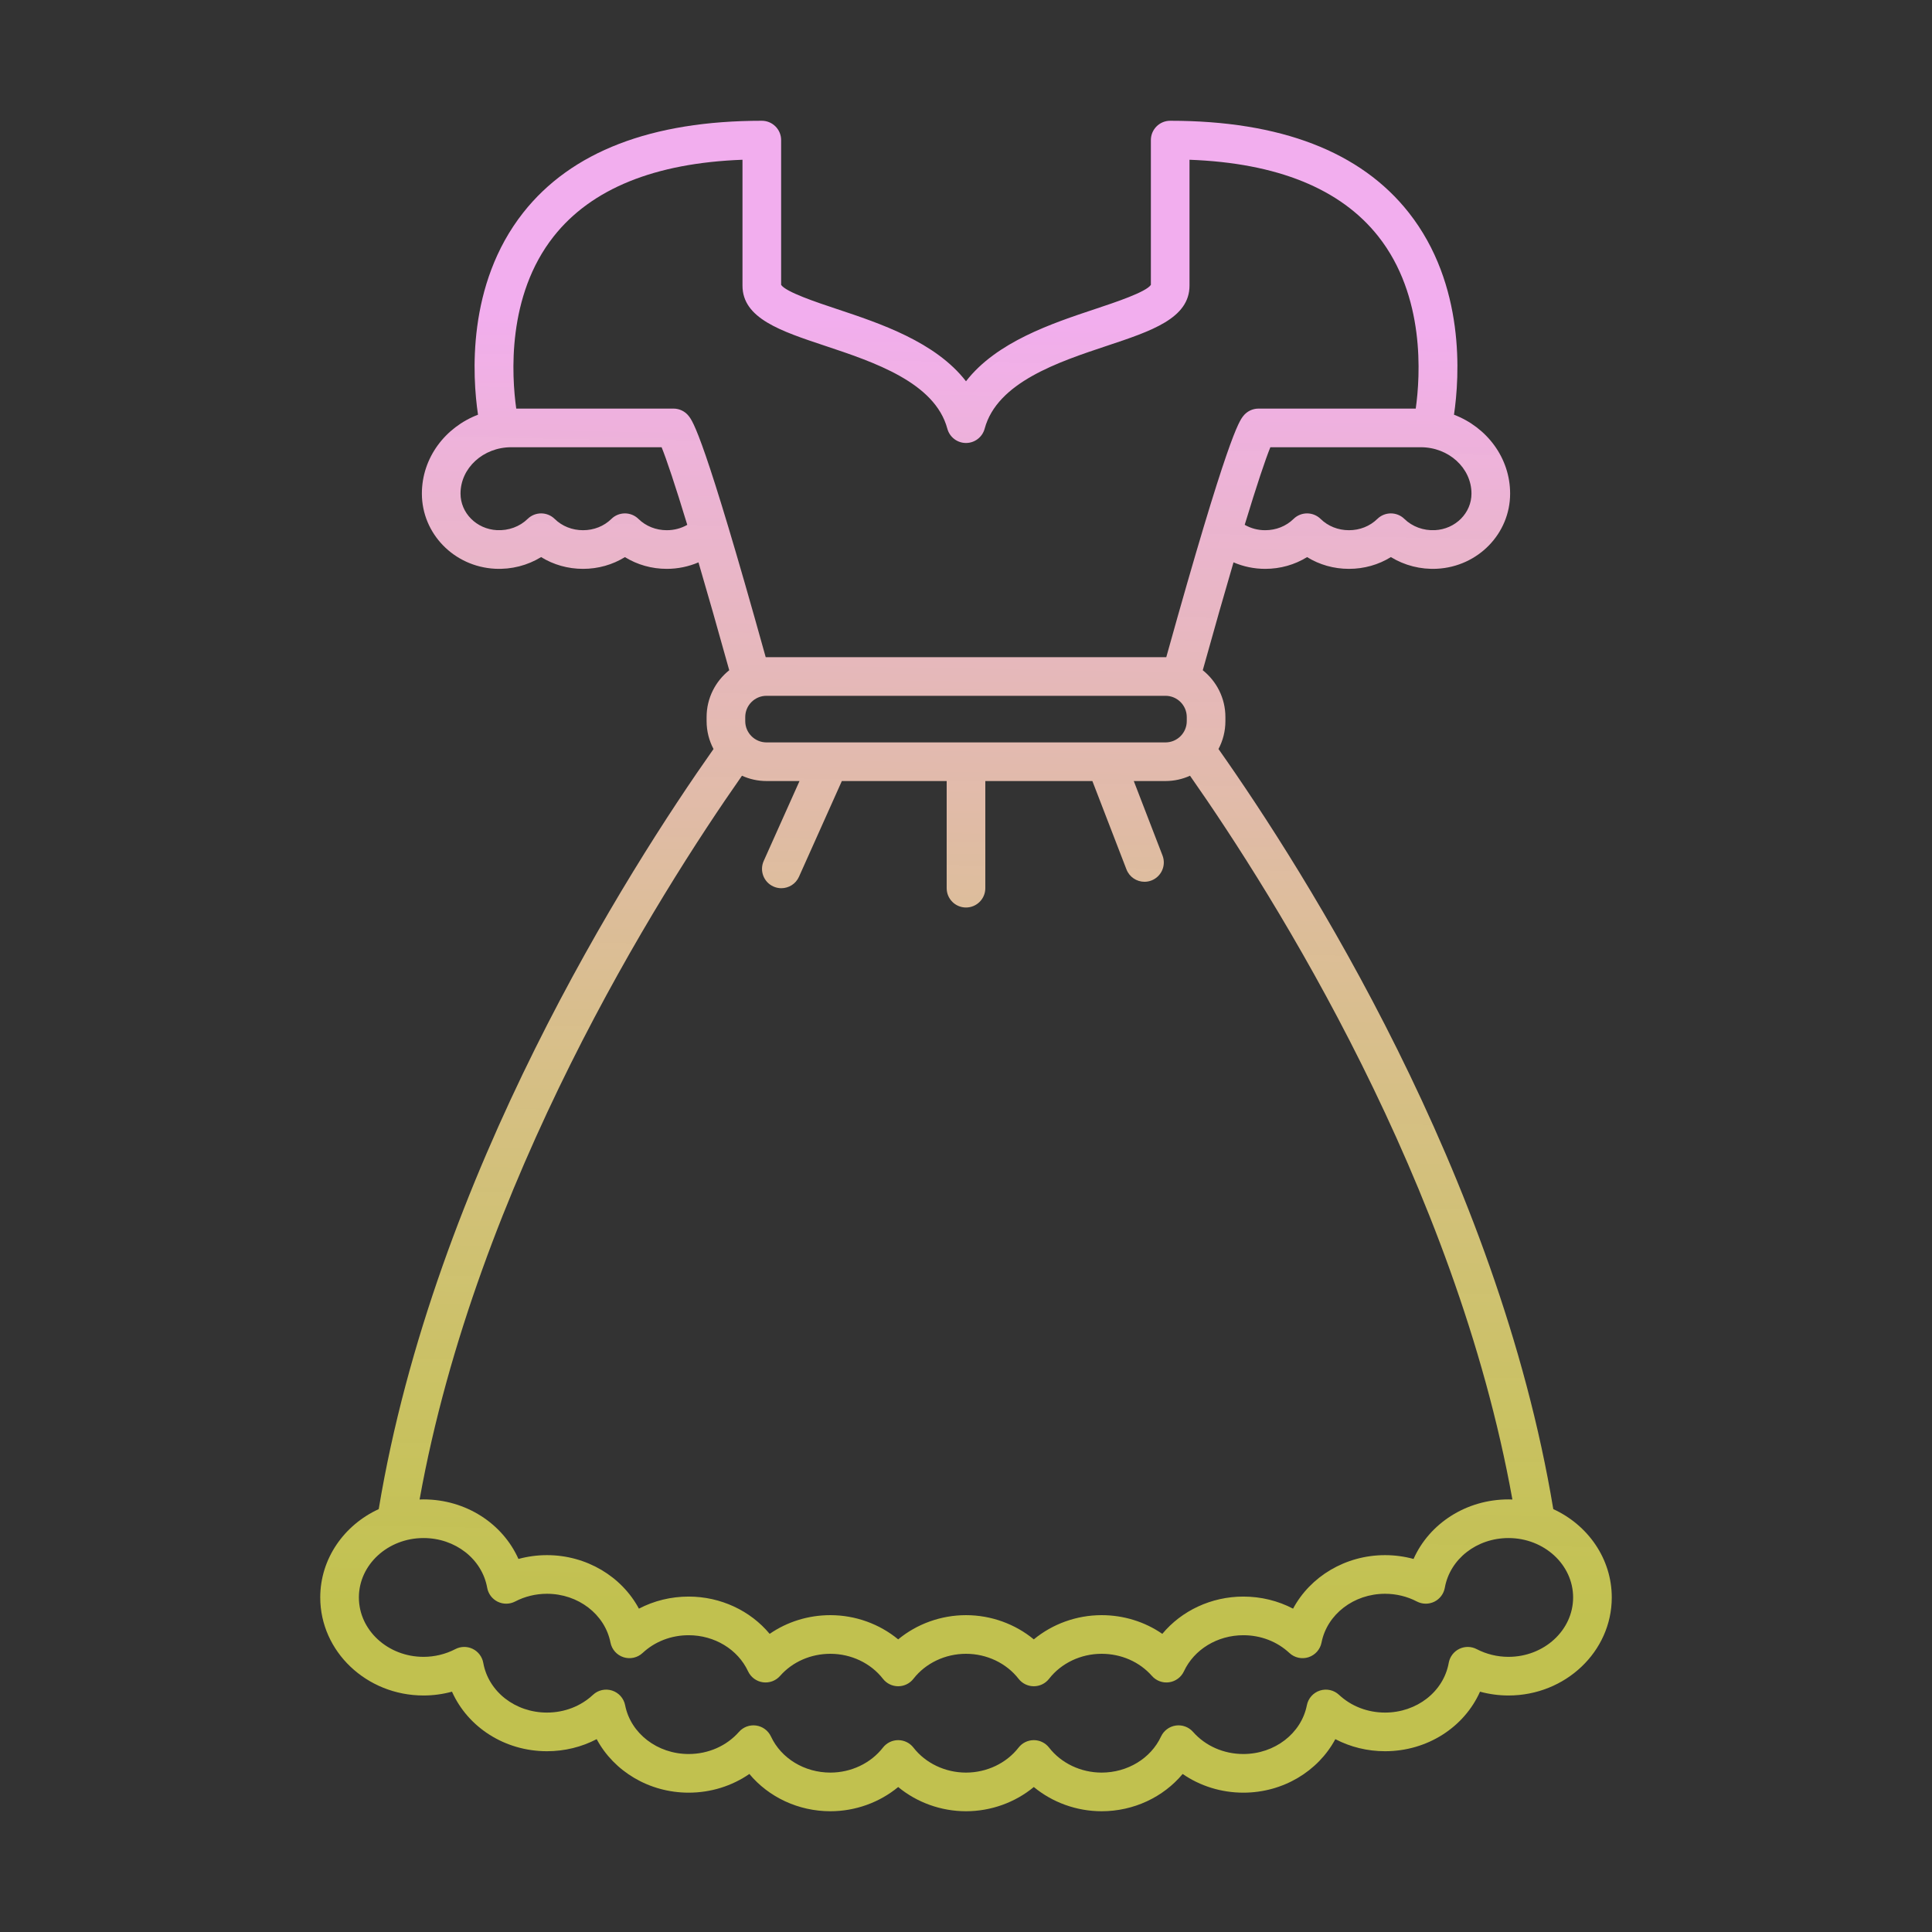 <?xml version="1.0" encoding="UTF-8" standalone="no"?>
<svg
   enable-background="new 0 0 500 500"
   viewBox="0 0 500 500"
   version="1.1"
   id="svg2"
   sodipodi:docname="dress.svg"
   inkscape:version="1.4 (e7c3feb1, 2024-10-09)"
   xmlns:inkscape="http://www.inkscape.org/namespaces/inkscape"
   xmlns:sodipodi="http://sodipodi.sourceforge.net/DTD/sodipodi-0.dtd"
   xmlns:xlink="http://www.w3.org/1999/xlink"
   xmlns="http://www.w3.org/2000/svg"
   xmlns:svg="http://www.w3.org/2000/svg">
  <rect x="0" y="0" width="500" height="500" fill="#333333" stroke="none"/>
  <defs
     id="defs2">
    <linearGradient
       id="linearGradient2"
       inkscape:collect="always">
      <stop
         style="stop-color:#f2aeee;stop-opacity:1;"
         offset="0"
         id="stop3" />
      <stop
         style="stop-color:#ffff5c;stop-opacity:0.698;"
         offset="1"
         id="stop4" />
    </linearGradient>
    <linearGradient
       inkscape:collect="always"
       xlink:href="#linearGradient2"
       id="linearGradient4"
       x1="252.917"
       y1="82.904"
       x2="247.083"
       y2="417.096"
       gradientUnits="userSpaceOnUse" />
  </defs>
  <sodipodi:namedview
     id="namedview2"
     pagecolor="#ffffff"
     bordercolor="#000000"
     borderopacity="0.25"
     inkscape:showpageshadow="2"
     inkscape:pageopacity="0.0"
     inkscape:pagecheckerboard="0"
     inkscape:deskcolor="#d1d1d1"
     inkscape:zoom="0.894"
     inkscape:cx="250"
     inkscape:cy="250"
     inkscape:window-width="1168"
     inkscape:window-height="720"
     inkscape:window-x="0"
     inkscape:window-y="25"
     inkscape:window-maximized="0"
     inkscape:current-layer="svg2" />
  <linearGradient
     id="SVGID_1_"
     gradientUnits="userSpaceOnUse"
     x1="106.397"
     x2="342.378"
     y1="52.001"
     y2="425.005">
    <stop
       offset="0"
       stop-color="#179ff4"
       id="stop1" />
    <stop
       offset="1"
       stop-color="#d41bd3"
       id="stop2" />
  </linearGradient>
  <g
     id="Layer_2" />
  <g
     id="Layer_1"
     style="fill:url(#linearGradient4)">
    <g
       id="g2"
       style="fill:url(#linearGradient4)">
      <path
         d="m82.879 413.418c0 13.991 11.989 25.373 26.726 25.373 2.497 0 4.981-.336 7.371-.987 4.103 9.195 13.639 15.411 24.573 15.411 4.569 0 8.97-1.085 12.872-3.126 4.462 8.319 13.557 13.851 23.805 13.851 5.715 0 11.19-1.72 15.71-4.84 4.996 6 12.682 9.648 20.967 9.648 6.479 0 12.723-2.279 17.55-6.269 4.826 3.989 11.071 6.269 17.549 6.269s12.724-2.279 17.549-6.269c4.827 3.989 11.071 6.269 17.55 6.269 8.285 0 15.971-3.647 20.967-9.648 4.519 3.12 9.994 4.84 15.71 4.84 10.248 0 19.343-5.531 23.805-13.851 3.901 2.041 8.303 3.126 12.872 3.126 10.934 0 20.47-6.216 24.573-15.411 2.39.651 4.875.987 7.371.987 14.736 0 26.726-11.382 26.726-25.373 0-10.05-6.187-18.754-15.134-22.86-14.352-86.489-64.344-165.071-86.647-196.713 1.139-2.156 1.791-4.608 1.791-7.212v-1.06c0-4.902-2.295-9.273-5.859-12.115 3.054-10.977 5.697-20.226 7.958-27.923 2.546 1.094 5.32 1.684 8.199 1.684 3.909 0 7.639-1.06 10.841-3.039 3.203 1.98 6.932 3.039 10.841 3.039 3.913 0 7.646-1.062 10.85-3.045 3.516 2.16 7.694 3.238 11.935 3.017 10.61-.547 18.921-9.093 18.921-19.455 0-9.238-6.022-17.159-14.526-20.41 1.454-9.882 2.971-33.668-11.7-52.295-12.427-15.778-33.202-23.778-61.747-23.778-2.761 0-5 2.238-5 5v37.474c-1.261 1.865-9.167 4.496-14.432 6.249-11.141 3.708-25.515 8.491-33.413 18.696-7.899-10.205-22.273-14.988-33.414-18.696-5.265-1.753-13.171-4.384-14.432-6.249v-37.474c0-2.762-2.239-5-5-5-28.545 0-49.32 8-61.747 23.778-14.671 18.627-13.154 42.413-11.7 52.295-8.504 3.252-14.526 11.172-14.526 20.41 0 10.362 8.311 18.908 18.921 19.455 4.246.219 8.419-.856 11.935-3.017 3.204 1.983 6.937 3.045 10.85 3.045 3.909 0 7.639-1.06 10.841-3.039 3.203 1.98 6.933 3.039 10.841 3.039 2.834 0 5.633-.582 8.197-1.68 2.265 7.702 4.91 16.951 7.961 27.919-3.565 2.842-5.859 7.213-5.859 12.115v1.06c0 2.603.652 5.054 1.791 7.211-22.091 31.351-72.279 110.131-86.646 196.714-8.947 4.106-15.134 12.81-15.134 22.86zm324.242 0c0 8.477-7.503 15.373-16.726 15.373-2.878 0-5.724-.691-8.229-1.998-1.411-.737-3.089-.756-4.517-.056-1.429.702-2.438 2.042-2.718 3.608-1.333 7.457-8.263 12.869-16.48 12.869-4.512 0-8.744-1.631-11.915-4.593-1.328-1.24-3.223-1.663-4.951-1.103s-3.018 2.012-3.368 3.794c-1.438 7.316-8.352 12.627-16.442 12.627-5.073 0-9.816-2.086-13.014-5.722-1.115-1.268-2.793-1.885-4.466-1.647-1.671.24-3.108 1.307-3.821 2.837-2.644 5.674-8.679 9.34-15.375 9.34-5.369 0-10.454-2.418-13.602-6.467-.947-1.219-2.404-1.932-3.948-1.932s-3.001.713-3.948 1.932c-3.147 4.049-8.232 6.467-13.602 6.467s-10.454-2.418-13.602-6.467c-.947-1.219-2.404-1.932-3.948-1.932s-3.001.713-3.948 1.932c-3.148 4.049-8.233 6.467-13.602 6.467-6.696 0-12.731-3.666-15.375-9.34-.713-1.53-2.15-2.597-3.821-2.837-1.675-.241-3.351.379-4.466 1.647-3.198 3.636-7.941 5.722-13.014 5.722-8.089 0-15.004-5.311-16.442-12.627-.35-1.782-1.639-3.234-3.368-3.794-1.728-.559-3.623-.138-4.951 1.103-3.172 2.962-7.403 4.593-11.915 4.593-8.216 0-15.147-5.412-16.48-12.869-.28-1.566-1.289-2.906-2.718-3.608-1.43-.7-3.106-.682-4.517.056-2.505 1.307-5.351 1.998-8.229 1.998-9.223 0-16.726-6.896-16.726-15.373s7.503-15.373 16.726-15.373c8.216 0 15.146 5.412 16.479 12.869.28 1.566 1.289 2.906 2.718 3.608 1.429.699 3.106.681 4.517-.056 2.505-1.307 5.351-1.998 8.23-1.998 8.089 0 15.004 5.311 16.442 12.627.35 1.782 1.639 3.234 3.368 3.794 1.726.558 3.623.137 4.951-1.103 3.172-2.962 7.403-4.593 11.915-4.593 6.696 0 12.731 3.666 15.375 9.34.713 1.53 2.15 2.597 3.821 2.837 1.671.238 3.351-.38 4.465-1.647 3.198-3.636 7.942-5.722 13.015-5.722 5.369 0 10.454 2.418 13.602 6.467.947 1.219 2.404 1.932 3.948 1.932s3.001-.713 3.948-1.932c3.147-4.049 8.232-6.467 13.602-6.467s10.454 2.418 13.602 6.467c.947 1.219 2.404 1.932 3.948 1.932s3.001-.713 3.948-1.932c3.148-4.049 8.233-6.467 13.602-6.467 5.073 0 9.816 2.085 13.014 5.722 1.115 1.269 2.794 1.891 4.465 1.647 1.671-.24 3.108-1.307 3.821-2.837 2.644-5.674 8.68-9.34 15.376-9.34 4.512 0 8.744 1.631 11.915 4.593 1.327 1.24 3.224 1.662 4.951 1.103 1.728-.56 3.018-2.012 3.368-3.794 1.438-7.316 8.352-12.627 16.442-12.627 2.879 0 5.725.69 8.229 1.998 1.412.736 3.087.755 4.518.056 1.429-.702 2.438-2.042 2.718-3.608 1.333-7.457 8.264-12.869 16.48-12.869 9.223-0 16.726 6.896 16.726 15.373zm-192.381-221.285c-.002 0-.003 0-.005 0h-16.367c-3.032 0-5.499-2.467-5.499-5.499v-1.06c0-3.032 2.467-5.499 5.499-5.499h103.266c3.032 0 5.499 2.467 5.499 5.499v1.06c0 3.032-2.467 5.499-5.499 5.499zm166.078-64.397c0 5.037-4.145 9.195-9.436 9.469-2.994.154-5.884-.906-7.931-2.91-1.942-1.902-5.051-1.902-6.995 0-1.927 1.886-4.535 2.925-7.344 2.925s-5.417-1.039-7.344-2.925c-1.944-1.902-5.052-1.902-6.995 0-1.927 1.886-4.535 2.925-7.343 2.925-1.913 0-3.727-.492-5.302-1.396 3.195-10.514 5.364-16.936 6.639-20.08h38.929c7.235 0 13.121 5.38 13.121 11.992zm-208.248 9.483c-2.809 0-5.417-1.039-7.344-2.925-1.944-1.902-5.052-1.902-6.995 0-1.927 1.886-4.535 2.925-7.343 2.925-2.809 0-5.417-1.039-7.344-2.925-1.942-1.902-5.051-1.902-6.995 0-2.047 2.004-4.945 3.06-7.931 2.91-5.291-.273-9.436-4.432-9.436-9.469 0-6.612 5.886-11.992 13.121-11.992h38.922c1.266 3.137 3.443 9.577 6.64 20.086-1.583.907-3.386 1.389-5.295 1.389zm5.665-29.561c-.948-1.208-2.398-1.914-3.934-1.914h-1.942-38.755c-1.187-8.453-2.491-29.15 9.703-44.58 9.739-12.324 26.159-18.981 48.847-19.82v32.576c0 8.463 9.858 11.744 21.274 15.544 12.704 4.228 28.515 9.49 31.743 21.481.588 2.184 2.567 3.7 4.828 3.7s4.24-1.517 4.828-3.7c3.228-11.991 19.039-17.254 31.743-21.481 11.415-3.8 21.273-7.081 21.273-15.544v-32.576c22.689.839 39.108 7.496 48.848 19.82 12.195 15.433 10.889 36.134 9.703 44.58h-40.698c-1.536 0-2.987.706-3.935 1.914-1.087 1.387-3.957 5.053-19.931 62.426-.067-.001-.132-.01-.199-.01h-103.266c-.067 0-.132.009-.199.01-15.963-57.358-18.837-61.029-19.933-62.426zm13.787 93.101c1.939.875 4.083 1.373 6.345 1.373h8.546l-9.268 20.692c-1.129 2.521-.001 5.479 2.519 6.607.664.297 1.358.438 2.041.438 1.911 0 3.735-1.101 4.566-2.957l11.099-24.78h27.13v27.73c0 2.762 2.239 5 5 5s5-2.238 5-5v-27.73h27.707l8.822 22.872c.766 1.984 2.659 3.201 4.666 3.201.598 0 1.207-.107 1.798-.336 2.577-.994 3.859-3.888 2.866-6.465l-7.434-19.273h8.207c2.262 0 4.405-.498 6.345-1.373 21.897 31.249 68.719 105.489 83.431 187.31-.337-.012-.673-.024-1.012-.024-10.933 0-20.469 6.217-24.572 15.411-2.39-.651-4.875-.987-7.372-.987-10.248 0-19.343 5.531-23.805 13.851-3.901-2.041-8.303-3.126-12.872-3.126-8.285 0-15.971 3.647-20.967 9.648-4.519-3.121-9.993-4.84-15.709-4.84-6.479 0-12.723 2.279-17.55 6.269-4.826-3.989-11.071-6.269-17.549-6.269s-12.724 2.279-17.549 6.269c-4.827-3.989-11.071-6.269-17.55-6.269-5.715 0-11.19 1.72-15.71 4.84-4.996-6-12.682-9.648-20.967-9.648-4.569 0-8.97 1.085-12.872 3.126-4.462-8.319-13.557-13.851-23.805-13.851-2.497 0-4.981.336-7.372.987-4.103-9.195-13.639-15.411-24.572-15.411-.34 0-.676.013-1.012.024 14.731-81.912 61.724-156.325 83.431-187.31z"
         fill="url(#SVGID_1_)"
         id="path2"
         style="fill:url(#linearGradient4)" />
    </g>
  </g>
</svg>
